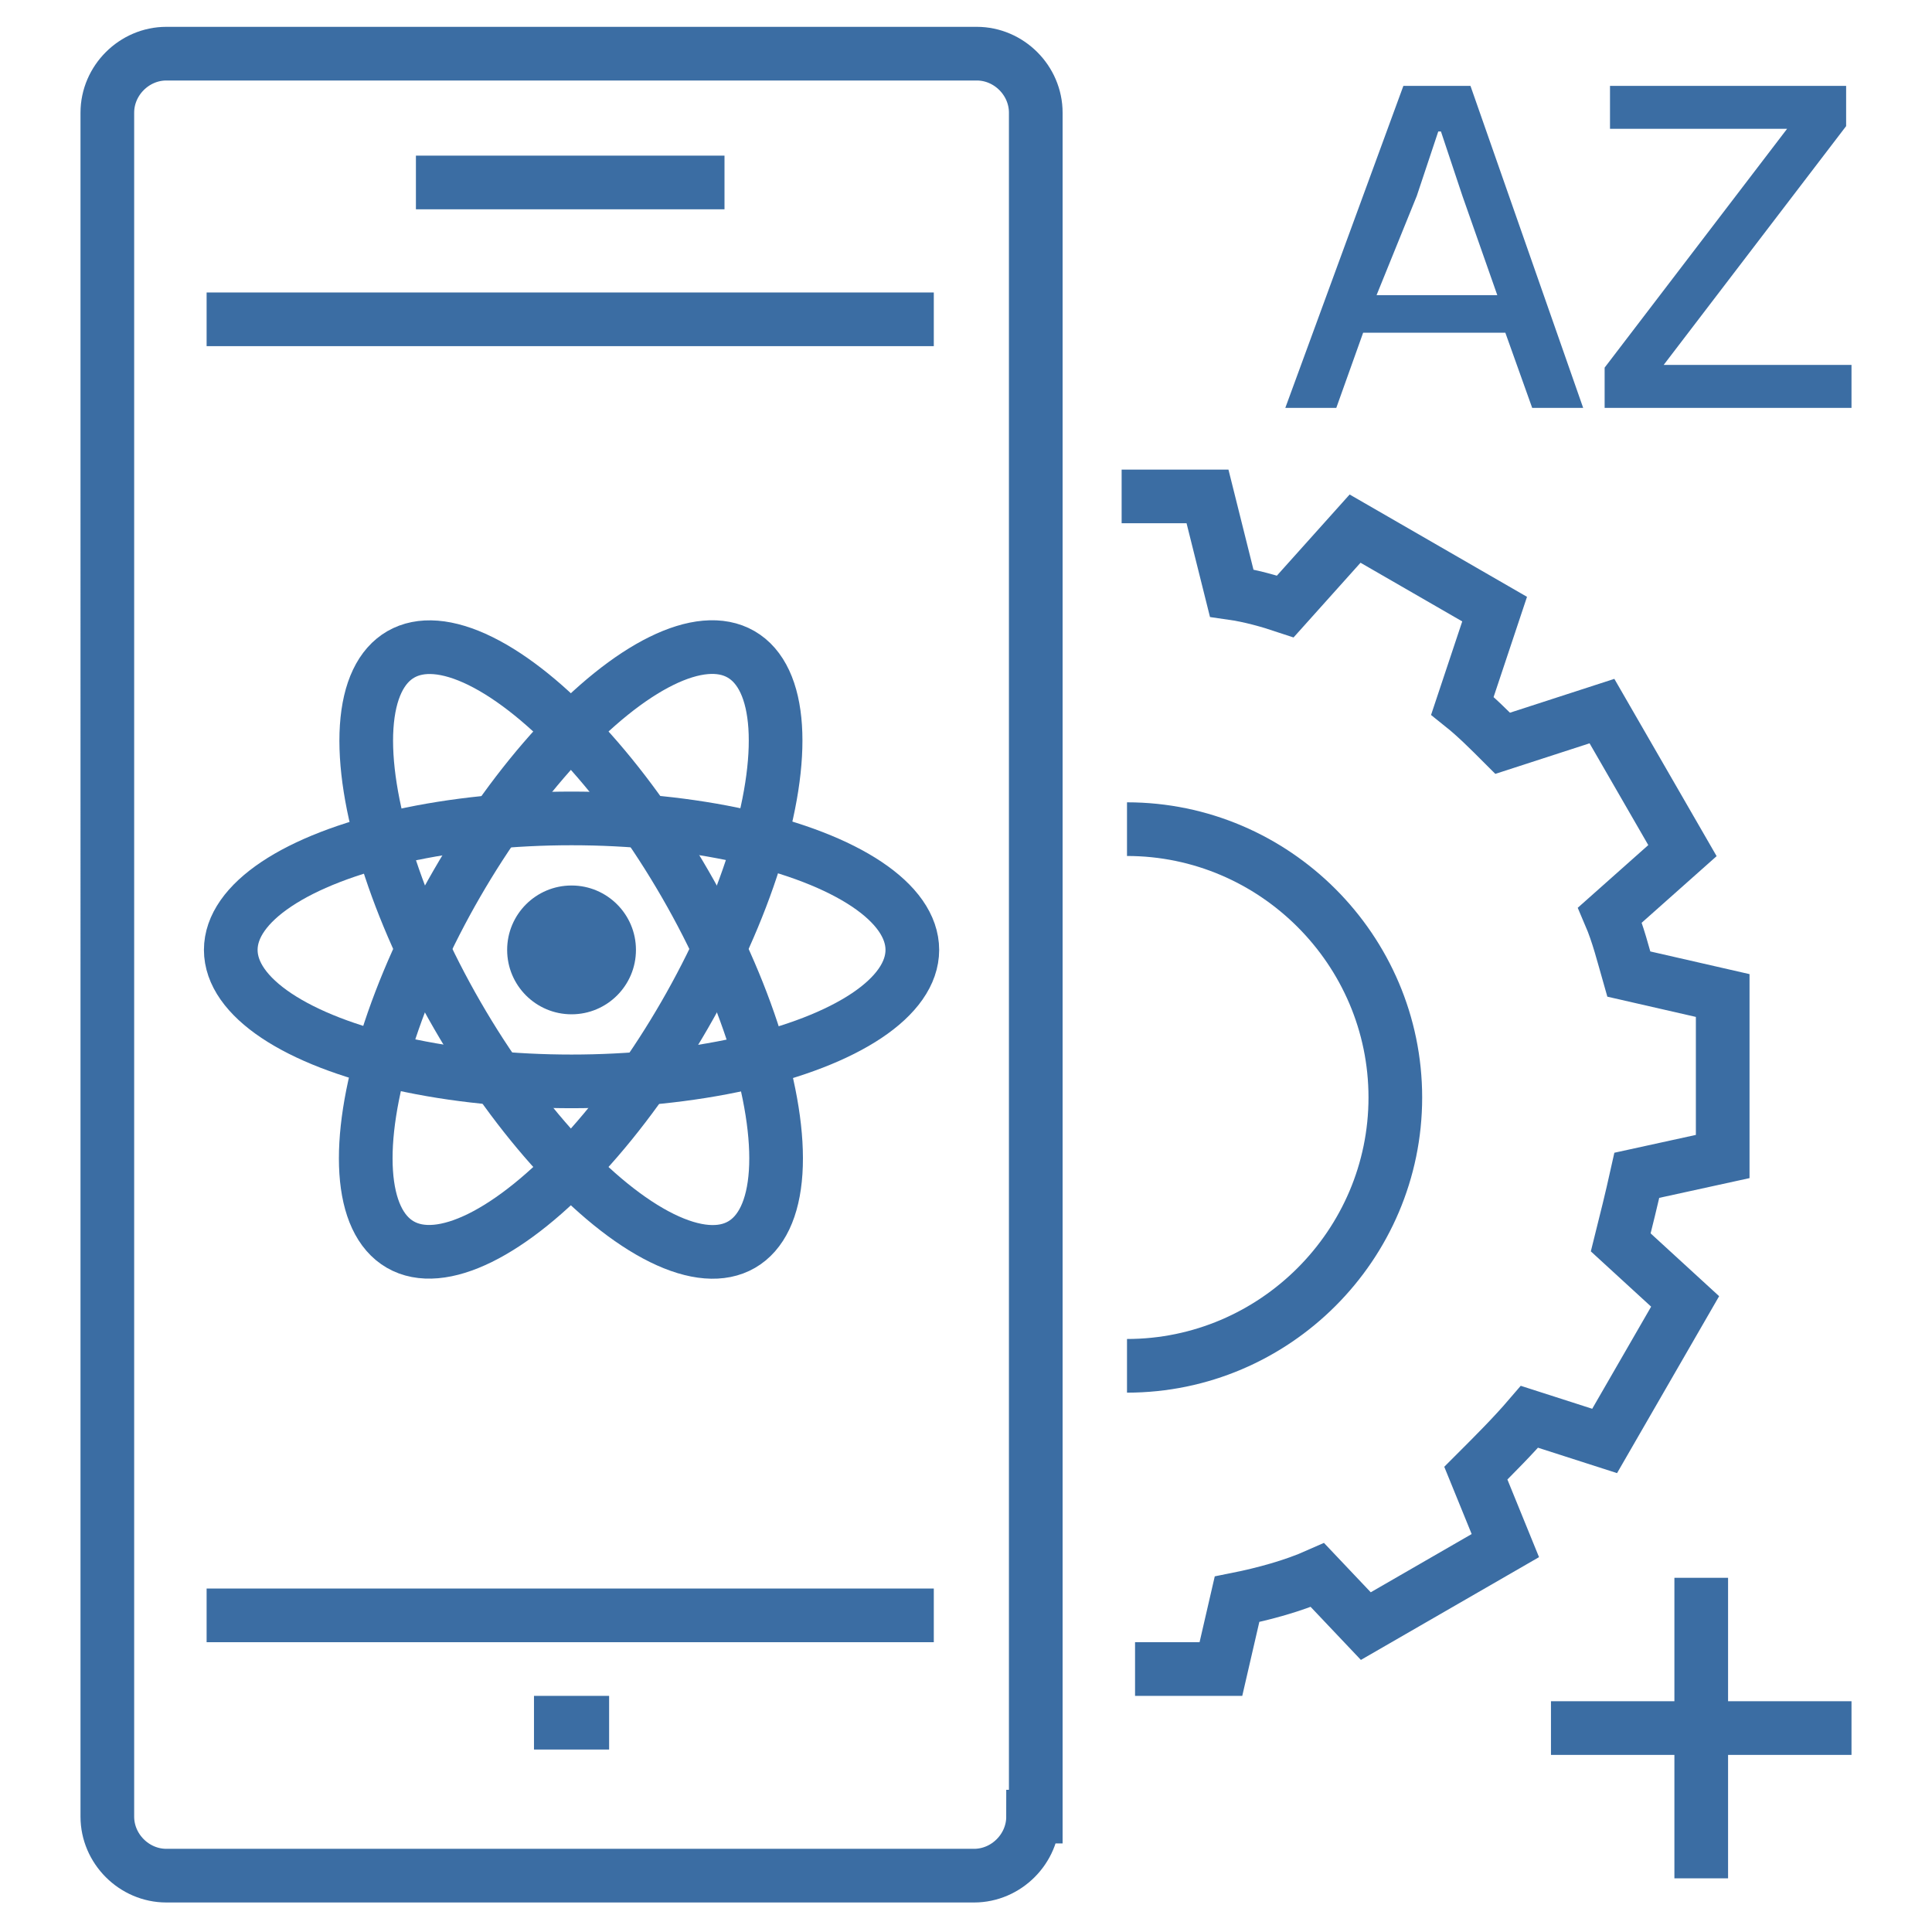 <?xml version="1.0" encoding="UTF-8"?>
<!-- Generator: Adobe Illustrator 26.2.1, SVG Export Plug-In . SVG Version: 6.00 Build 0)  -->
<svg xmlns="http://www.w3.org/2000/svg" xmlns:xlink="http://www.w3.org/1999/xlink" version="1.1" id="Layer_1" x="0px" y="0px" viewBox="0 0 72 72" style="enable-background:new 0 0 72 72;" xml:space="preserve">
<style type="text/css">
	.st0{fill:none;stroke:#3B6DA3;stroke-width:2;}
	.st1{fill:#3B6DA3;}
</style>
<g transform="translate(4 2)">
	<path class="st0" d="M38,28.9c5.5,0,10,4.5,10,10c0,5.5-4.5,10-10,10 M38.3,60.2h3.2l0.6-2.6c1-0.2,2.1-0.5,3-0.9l1.8,1.9l5.2-3   L51,52.9c0.7-0.7,1.4-1.4,2-2.1l2.8,0.9l3-5.2l-2.4-2.2c0.2-0.8,0.4-1.6,0.6-2.5l3.2-0.7l0-6l-3.5-0.8c-0.2-0.7-0.4-1.5-0.7-2.2   l2.7-2.4l-3-5.2l-3.7,1.2c-0.5-0.5-1-1-1.5-1.4l1.2-3.6l-5.2-3l-2.6,2.9c-0.6-0.2-1.3-0.4-2-0.5L41,16.5h-3.2 M34.5,65.7   c0,1.2-1,2.2-2.2,2.2H2.2c-1.2,0-2.2-1-2.2-2.2V2.2C0,1,1,0,2.2,0h30.2c1.2,0,2.2,1,2.2,2.2V65.7z"></path>
	<line class="st0" x1="30.8" y1="58.2" x2="3.7" y2="58.2"></line>
	<line class="st0" x1="3.7" y1="9.9" x2="30.8" y2="9.9"></line>
	<line class="st0" x1="11.5" y1="4.8" x2="23" y2="4.8"></line>
	<line class="st0" x1="15.9" y1="62.2" x2="18.7" y2="62.2"></line>
	<line class="st0" x1="59.4" y1="56.8" x2="59.4" y2="68"></line>
	<line class="st0" x1="65" y1="62.4" x2="53.8" y2="62.4"></line>
</g>
<g>
	<path class="st1" d="M52.3,3.2h2.5l4.2,12h-1.9l-1-2.8h-5.3l-1,2.8h-1.9L52.3,3.2z M55.8,11l-1.3-3.7l-0.8-2.4h-0.1l-0.8,2.4   L51.3,11H55.8z"></path>
	<path class="st1" d="M59.8,13.7l6.8-8.9H60V3.2h8.8v1.5L62,13.6h7v1.6h-9.2V13.7z"></path>
</g>
<circle class="st1" cx="21.3" cy="35.4" r="2.4"></circle>
<g>
	<ellipse class="st0" cx="21.3" cy="35.4" rx="12.7" ry="4.9"></ellipse>
	<ellipse transform="matrix(0.866 -0.5 0.5 0.866 -14.86 15.38)" class="st0" cx="21.3" cy="35.4" rx="4.9" ry="12.7"></ellipse>
	<ellipse transform="matrix(0.5 -0.866 0.866 0.5 -20.039 36.129)" class="st0" cx="21.3" cy="35.4" rx="12.7" ry="4.9"></ellipse>
</g>
</svg>

